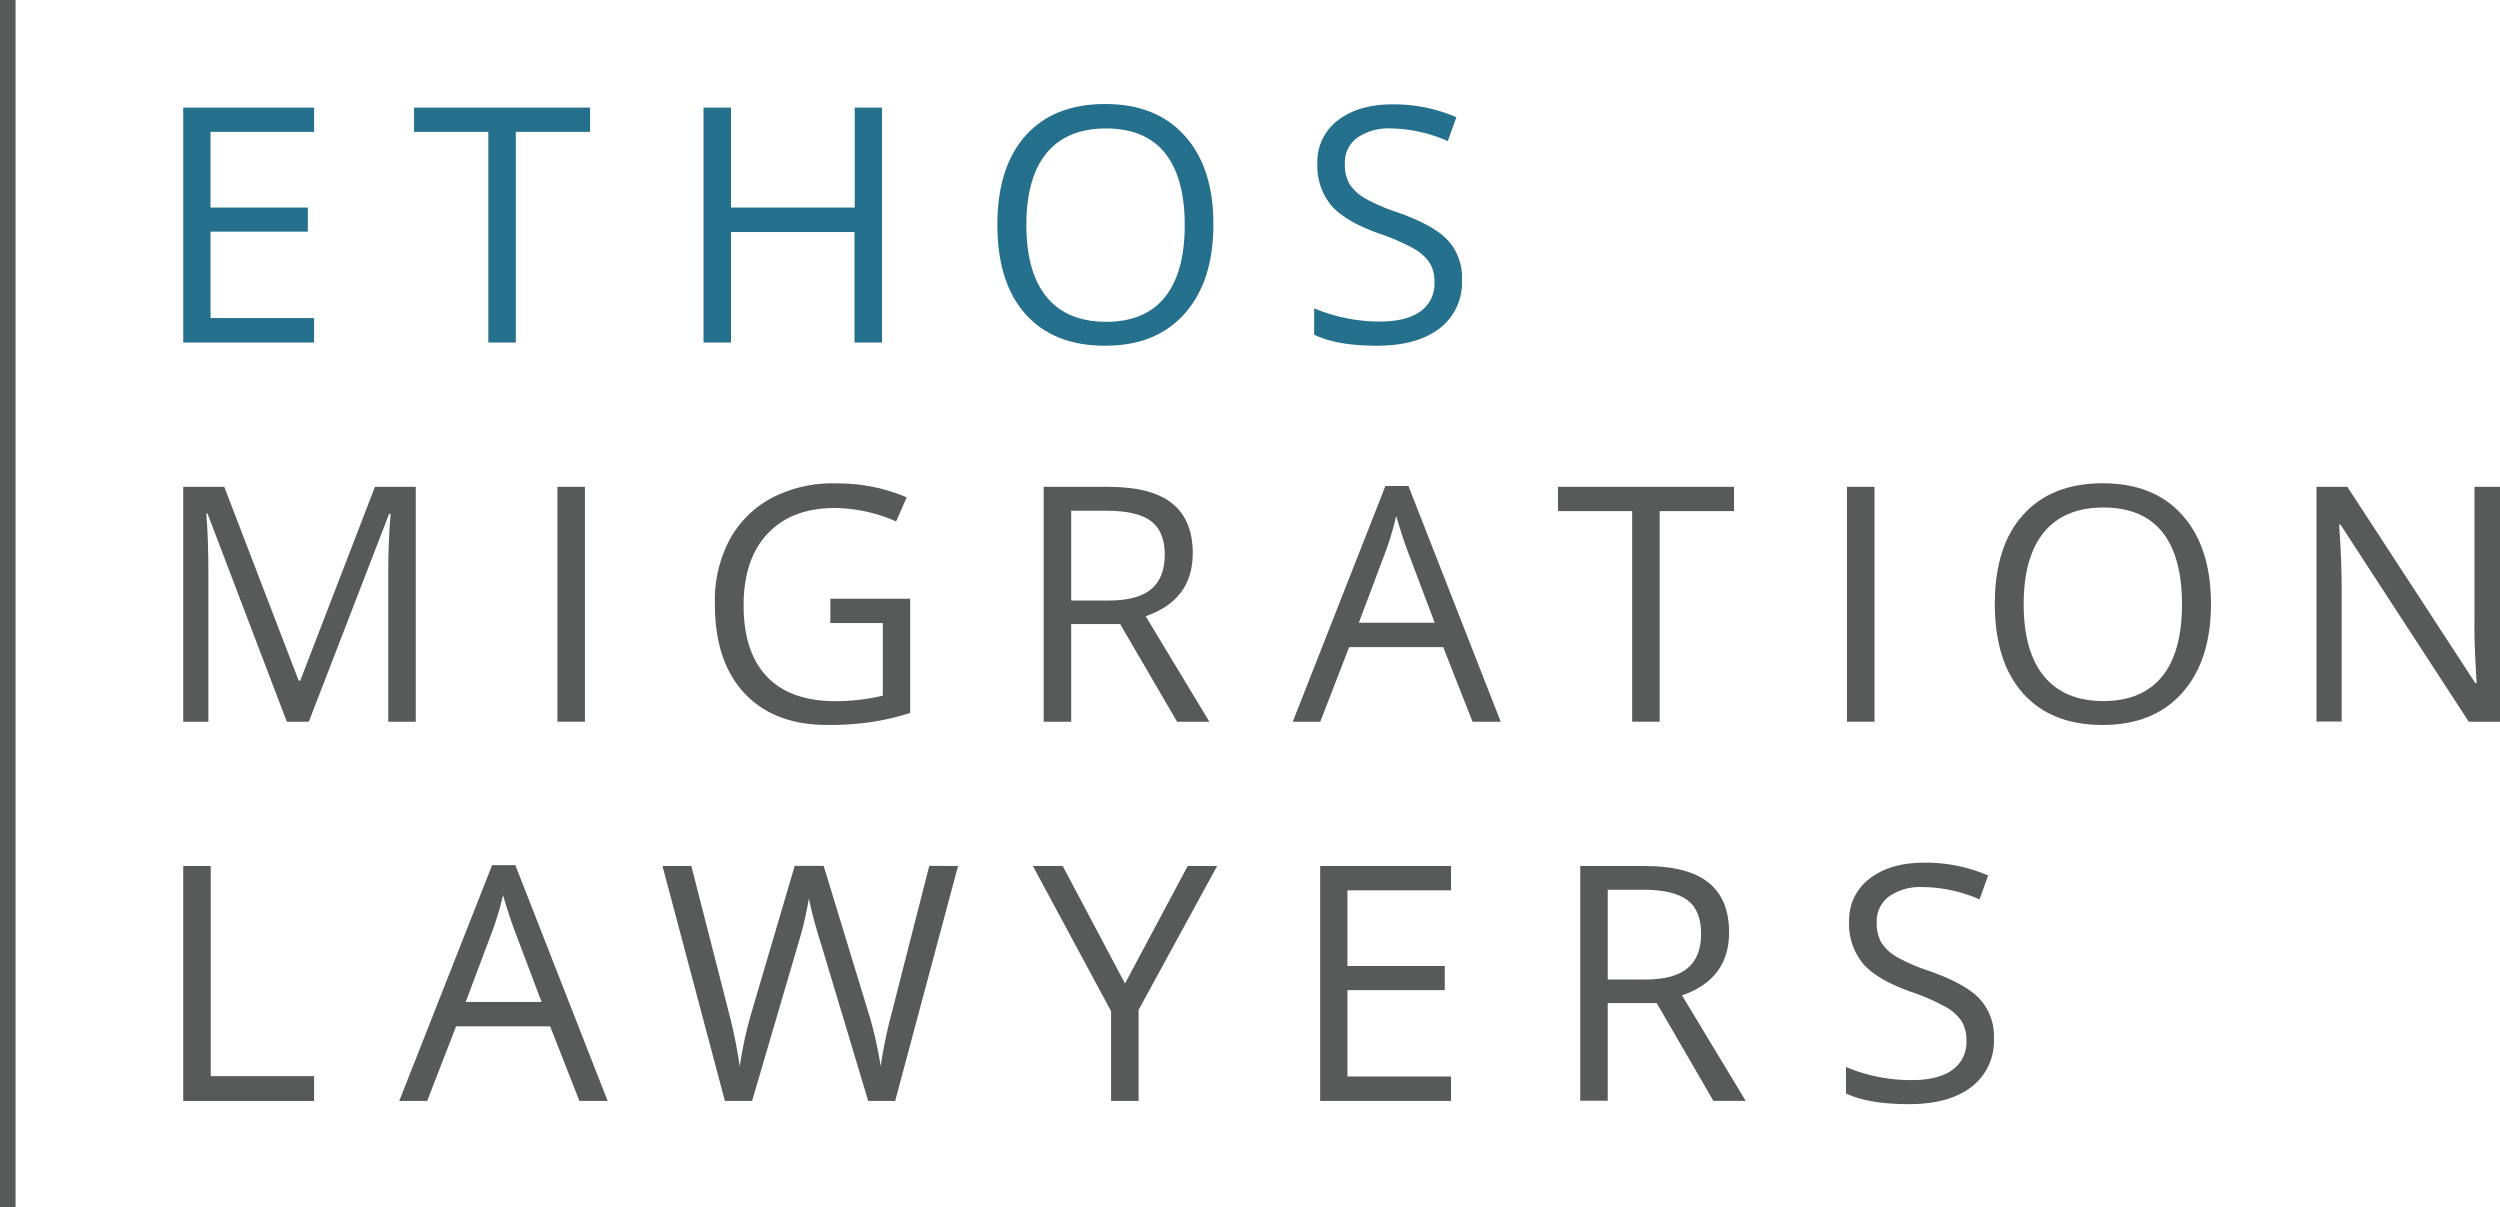 <svg id="Layer_1" data-name="Layer 1" xmlns="http://www.w3.org/2000/svg" viewBox="0 0 454.47 219.45"><defs><style>.cls-1{fill:#585959;}.cls-2{fill:#25708c;}</style></defs><rect class="cls-1" width="2.83" height="219.45"/><path class="cls-2" d="M60.52,59.47v4.45H36.73V21.21H60.52v4.41H41.69V39.38H59.38v4.38H41.69V59.47Z" transform="translate(-3.42 -1.65)"/><path class="cls-2" d="M97.19,25.62v38.3h-5V25.62H78.69V21.21h32v4.41Z" transform="translate(-3.42 -1.65)"/><path class="cls-2" d="M163.76,21.21V63.92h-5V43.83H136.31V63.92h-5V21.21h5V39.38H158.8V21.21Z" transform="translate(-3.42 -1.65)"/><path class="cls-2" d="M184.73,42.48q0-10.45,5.14-16.19t14.47-5.73q9.33,0,14.51,5.83T224,42.48q0,10.27-5.19,16.15T204.31,64.5q-9.33,0-14.46-5.74T184.73,42.48Zm30.43-13.06Q211.56,25,204.47,25t-10.79,4.47Q190,33.93,190,42.55t3.7,13.11q3.7,4.48,10.77,4.49t10.7-4.46c2.41-3,3.62-7.36,3.62-13.14S217.56,32.39,215.16,29.42Z" transform="translate(-3.42 -1.65)"/><path class="cls-2" d="M269.19,52.56a10.49,10.49,0,0,1-4.07,8.79Q261,64.5,253.73,64.5t-11.41-2v-4.8a30.68,30.68,0,0,0,11.88,2.4q4.91,0,7.45-1.85A6.12,6.12,0,0,0,264.19,53a6.53,6.53,0,0,0-.89-3.6,8.54,8.54,0,0,0-3-2.63A39.11,39.11,0,0,0,254,44.06q-5.94-2.12-8.52-5a11.31,11.31,0,0,1-2.58-7.76,9.39,9.39,0,0,1,3.7-7.75q3.77-2.93,10-2.93a28.59,28.59,0,0,1,11.57,2.34l-1.56,4.35A26.24,26.24,0,0,0,256.31,25a10,10,0,0,0-6.18,1.7,5.57,5.57,0,0,0-2.23,4.69,7.2,7.2,0,0,0,.8,3.64,8.3,8.3,0,0,0,2.77,2.63,33.8,33.8,0,0,0,6,2.59q6.75,2.4,9.22,5.16A10,10,0,0,1,269.19,52.56Z" transform="translate(-3.42 -1.65)"/><path class="cls-1" d="M41.3,105.69v27.16H36.73V90.15h7.46l13.53,35.24H58L71.58,90.15H79v42.7h-5V105.33q0-4.92.42-10.28h-.26l-14.6,37.8h-4L41.14,95h-.22Q41.3,99.5,41.3,105.69Z" transform="translate(-3.42 -1.65)"/><path class="cls-1" d="M109.75,132.85h-5V90.15h5Z" transform="translate(-3.42 -1.65)"/><path class="cls-1" d="M154.37,114.91v-4.42h14.51v20.77a46.76,46.76,0,0,1-7,1.64,53.17,53.17,0,0,1-8,.54q-9.73,0-15.12-5.76t-5.38-16.18A23.47,23.47,0,0,1,136,99.87a18.68,18.68,0,0,1,7.77-7.73,23.9,23.9,0,0,1,11.75-2.61,31.78,31.78,0,0,1,12.72,2.53l-1.92,4.38A28.16,28.16,0,0,0,155.18,94q-7.81,0-12.2,4.64t-4.38,13.09q0,8.46,4.24,12.92t12.41,4.46a37,37,0,0,0,8.66-1V114.91Z" transform="translate(-3.42 -1.65)"/><path class="cls-1" d="M198.15,115.1v17.75h-5V90.15H204.9q7.83,0,11.59,3t3.76,9.07q0,8.5-8.56,11.45l11.58,19.18H217.4L207.05,115.1Zm0-20.6v16.32H205q5.22,0,7.69-2.06c1.64-1.38,2.47-3.47,2.47-6.28s-.84-4.85-2.5-6.1-4.34-1.88-8-1.88Z" transform="translate(-3.42 -1.65)"/><path class="cls-1" d="M276.23,132.85h-5.12l-5.33-13.56h-17.1l-5.25,13.56h-5L255.27,90h4.19Zm-25.79-18h13.79l-5-13.24c-.67-1.82-1.33-3.87-2-6.17a53.78,53.78,0,0,1-1.81,6.17Z" transform="translate(-3.42 -1.65)"/><path class="cls-1" d="M305.13,94.56v38.29h-5V94.56H286.64V90.15h32v4.41Z" transform="translate(-3.42 -1.65)"/><path class="cls-1" d="M344.18,132.85h-5V90.15h5Z" transform="translate(-3.42 -1.65)"/><path class="cls-1" d="M366.05,111.42q0-10.47,5.15-16.19t14.47-5.73q9.33,0,14.5,5.82t5.18,16.1q0,10.27-5.19,16.14t-14.52,5.88q-9.33,0-14.46-5.75T366.05,111.42Zm30.44-13.06q-3.6-4.45-10.69-4.45T375,98.39q-3.7,4.48-3.7,13.09t3.7,13.11q3.71,4.5,10.77,4.5t10.69-4.46q3.63-4.47,3.62-13.15T396.49,98.36Z" transform="translate(-3.42 -1.65)"/><path class="cls-1" d="M453.25,90.15h4.64v42.7h-5.68L428.88,97h-.23q.45,6.52.46,11.55v24.27h-4.58V90.15h5.61l23.27,35.69h.23q-.5-8.4-.39-11.19Z" transform="translate(-3.42 -1.65)"/><path class="cls-1" d="M60.52,201.79H36.73V159.08h5v38.2H60.52Z" transform="translate(-3.42 -1.65)"/><path class="cls-1" d="M113.88,201.79h-5.13l-5.32-13.56H86.33l-5.26,13.56H76l16.88-42.87H97.1Zm-25.8-18h13.79l-5-13.24c-.67-1.82-1.33-3.87-2-6.17a54,54,0,0,1-1.82,6.17Z" transform="translate(-3.42 -1.65)"/><path class="cls-1" d="M177.58,159.08l-11.43,42.71h-4.9l-8.59-28.59c-.33-1-.79-2.6-1.4-4.8-.48-1.91-.74-3.06-.78-3.47a65.49,65.49,0,0,1-2,8.43l-8.34,28.43h-4.94l-11.35-42.71h5.25l6.75,26.39a89.12,89.12,0,0,1,2.05,10.06,71.08,71.08,0,0,1,2.33-10.48l7.66-26h5.26l8,26.22a70.46,70.46,0,0,1,2.37,10.23,85.34,85.34,0,0,1,2.11-10.13l6.72-26.32Z" transform="translate(-3.42 -1.65)"/><path class="cls-1" d="M210.4,201.79h-5V185.47l-14.21-26.39h5.42l11.32,21.36,11.4-21.36h5.35L210.4,185.24Z" transform="translate(-3.42 -1.65)"/><path class="cls-1" d="M267.2,197.34v4.45H243.41V159.08H267.2v4.42H248.37v13.76h17.69v4.38H248.37v15.7Z" transform="translate(-3.42 -1.65)"/><path class="cls-1" d="M295.69,184v17.75h-5V159.08h11.71q7.83,0,11.59,3t3.76,9.07q0,8.49-8.56,11.45l11.58,19.18h-5.87L304.59,184Zm0-20.61v16.33h6.82q5.22,0,7.69-2.06t2.46-6.28q0-4.23-2.49-6.1t-8-1.89Z" transform="translate(-3.42 -1.65)"/><path class="cls-1" d="M365.89,190.43a10.5,10.5,0,0,1-4.07,8.8q-4.08,3.14-11.39,3.14T339,200.43v-4.81A30.51,30.51,0,0,0,350.9,198c3.26,0,5.75-.62,7.44-1.85a6.15,6.15,0,0,0,2.55-5.29,6.66,6.66,0,0,0-.89-3.61,8.71,8.71,0,0,0-3-2.62,39,39,0,0,0-6.33-2.73q-5.94-2.12-8.52-5a11.29,11.29,0,0,1-2.58-7.76,9.38,9.38,0,0,1,3.7-7.75q3.76-2.92,10-2.92a28.75,28.75,0,0,1,11.57,2.33l-1.56,4.35A26.31,26.31,0,0,0,353,162.91a10,10,0,0,0-6.19,1.71,5.58,5.58,0,0,0-2.22,4.69,7.18,7.18,0,0,0,.8,3.63,8.2,8.2,0,0,0,2.77,2.63,33.05,33.05,0,0,0,6,2.6q6.75,2.4,9.22,5.16A10,10,0,0,1,365.89,190.43Z" transform="translate(-3.42 -1.65)"/></svg>